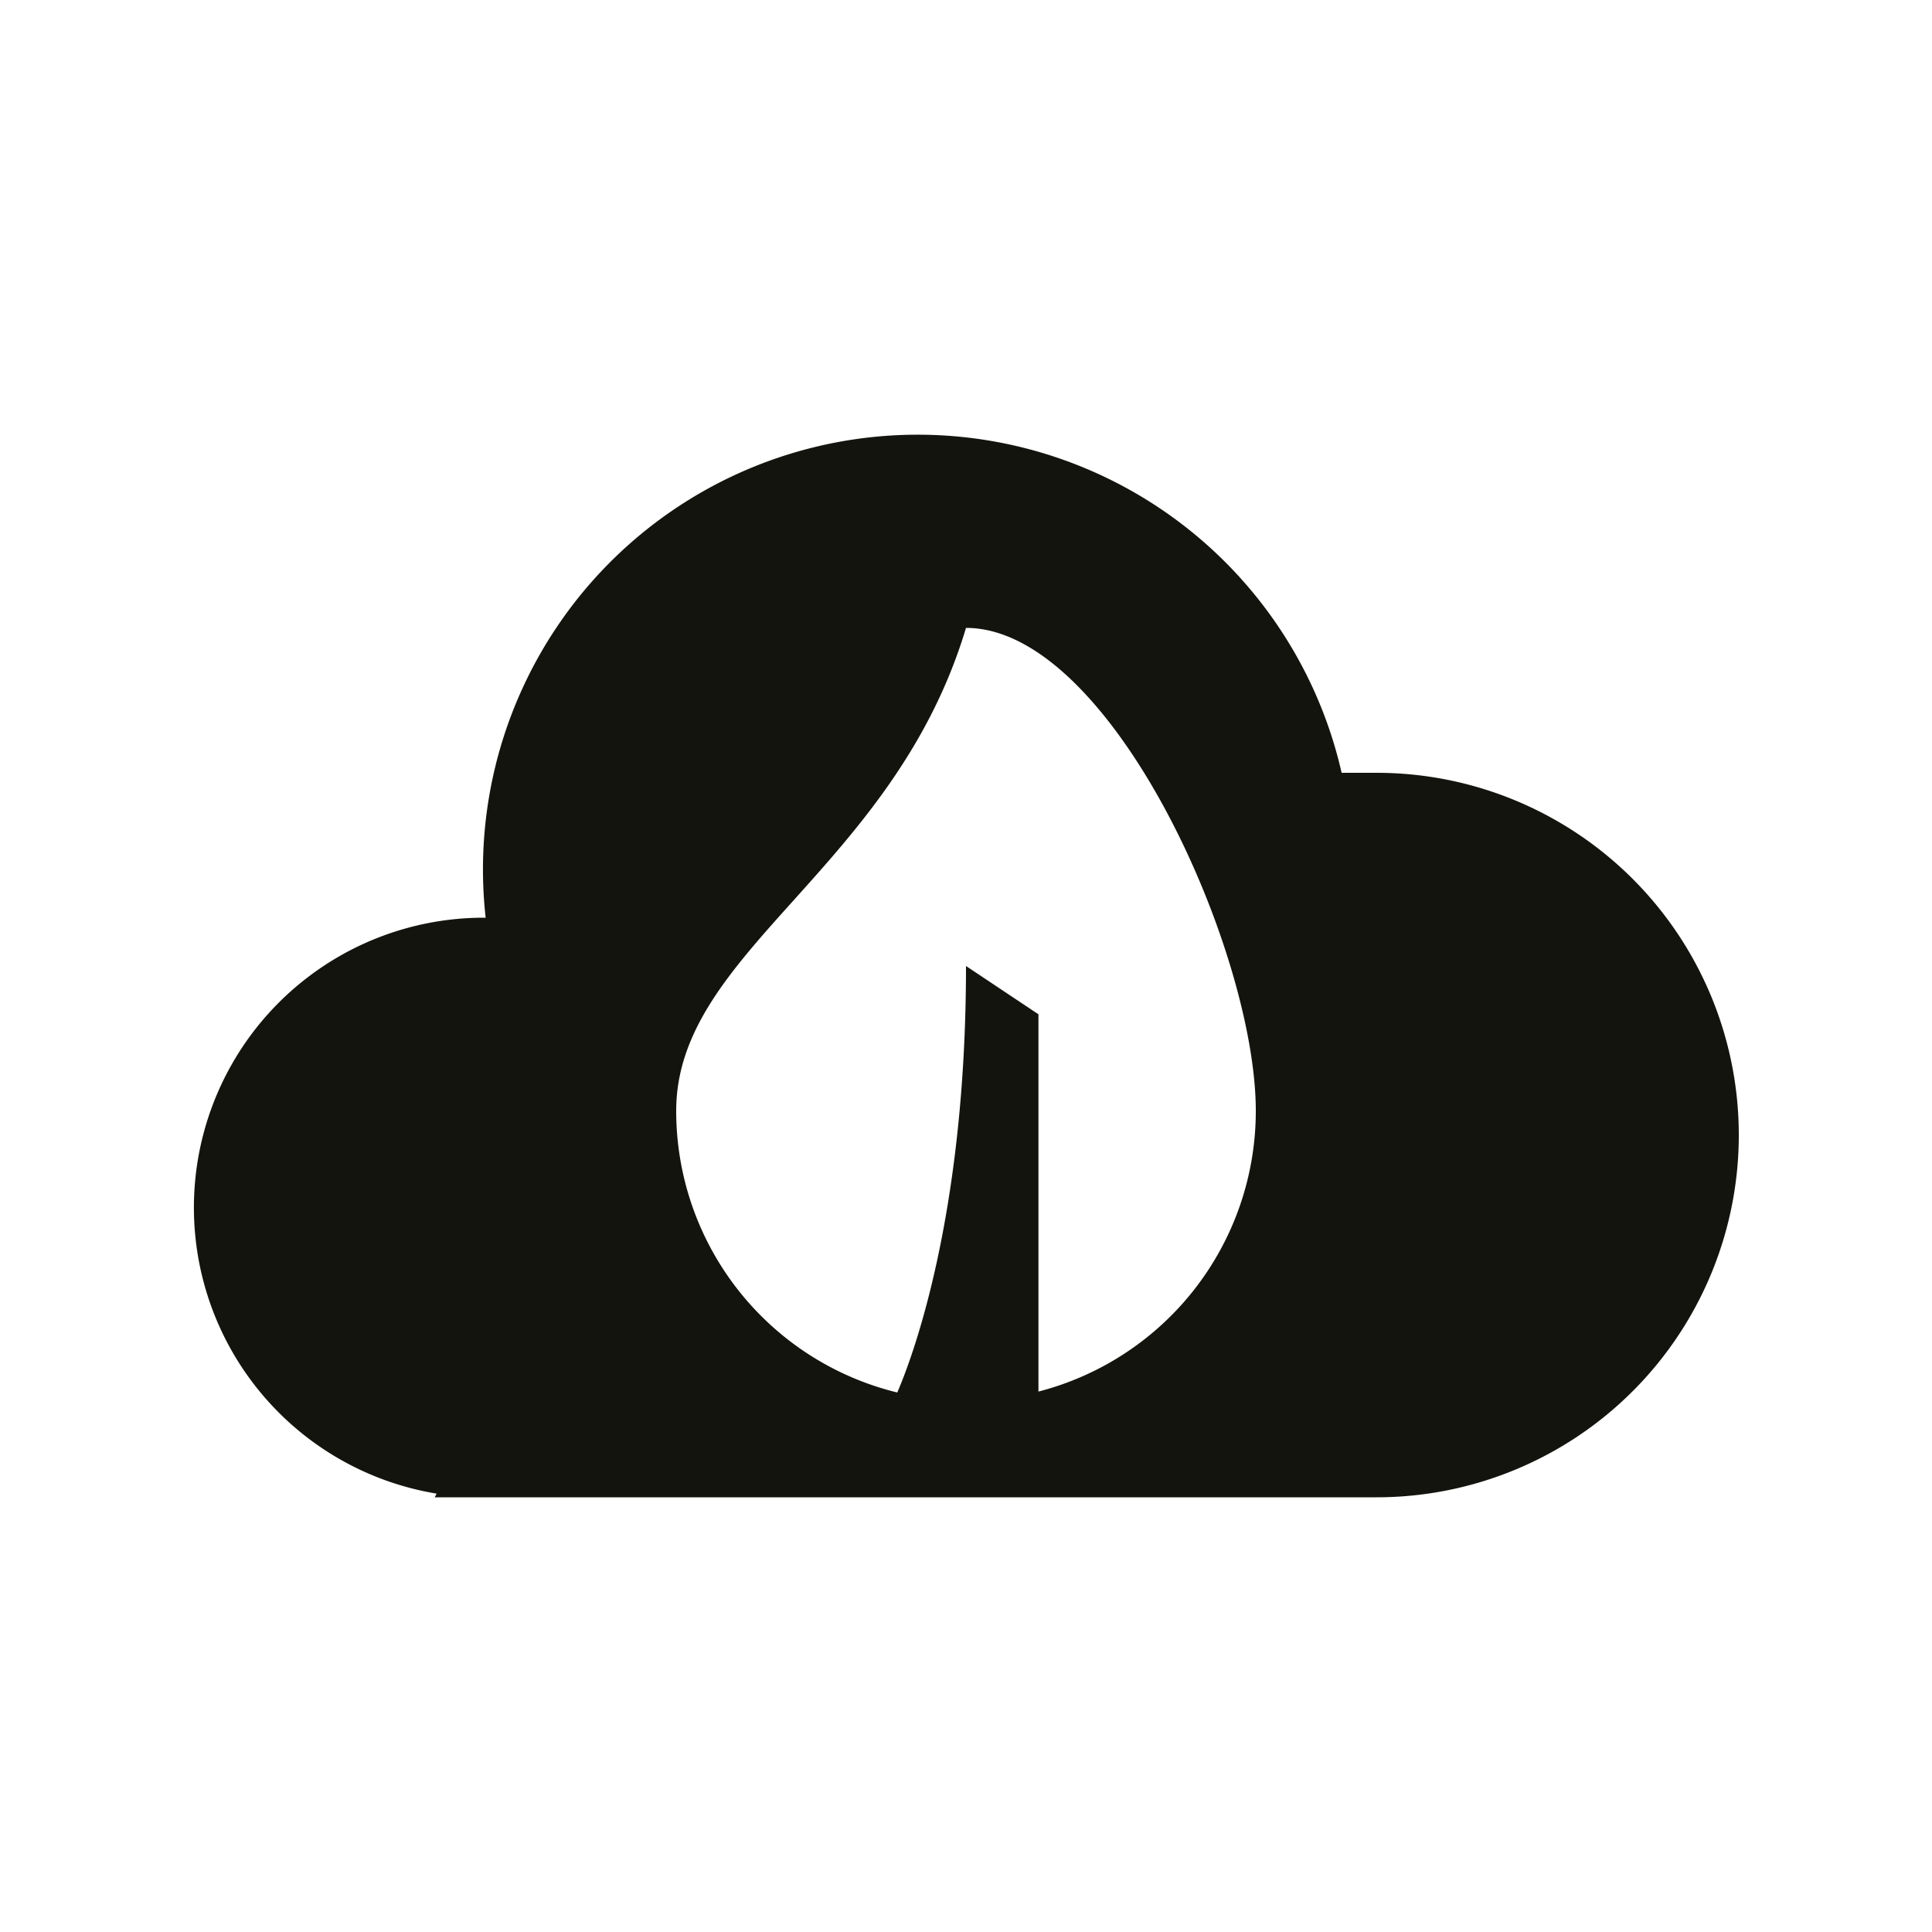 <?xml version="1.0" encoding="UTF-8"?>
<svg xmlns="http://www.w3.org/2000/svg" fill="none" viewBox="0 0 40 40"><path fill="#14140F" fill-rule="evenodd" d="M19 9a9 9 0 0 1 8.777 7h.723a7.5 7.5 0 0 1 0 15H9l.04-.076A6.002 6.002 0 0 1 10 19h.055A9 9 0 0 1 19 9m7 14a6 6 0 0 1-4.5 5.811V21L20 20c0 5.176-1.116 8.12-1.423 8.83A6 6 0 0 1 14 23c0-1.655 1.122-2.904 2.433-4.362C17.746 17.176 19.249 15.503 20 13c3 0 6 6.686 6 10" clip-rule="evenodd" style="fill: #14140f;"/></svg>

